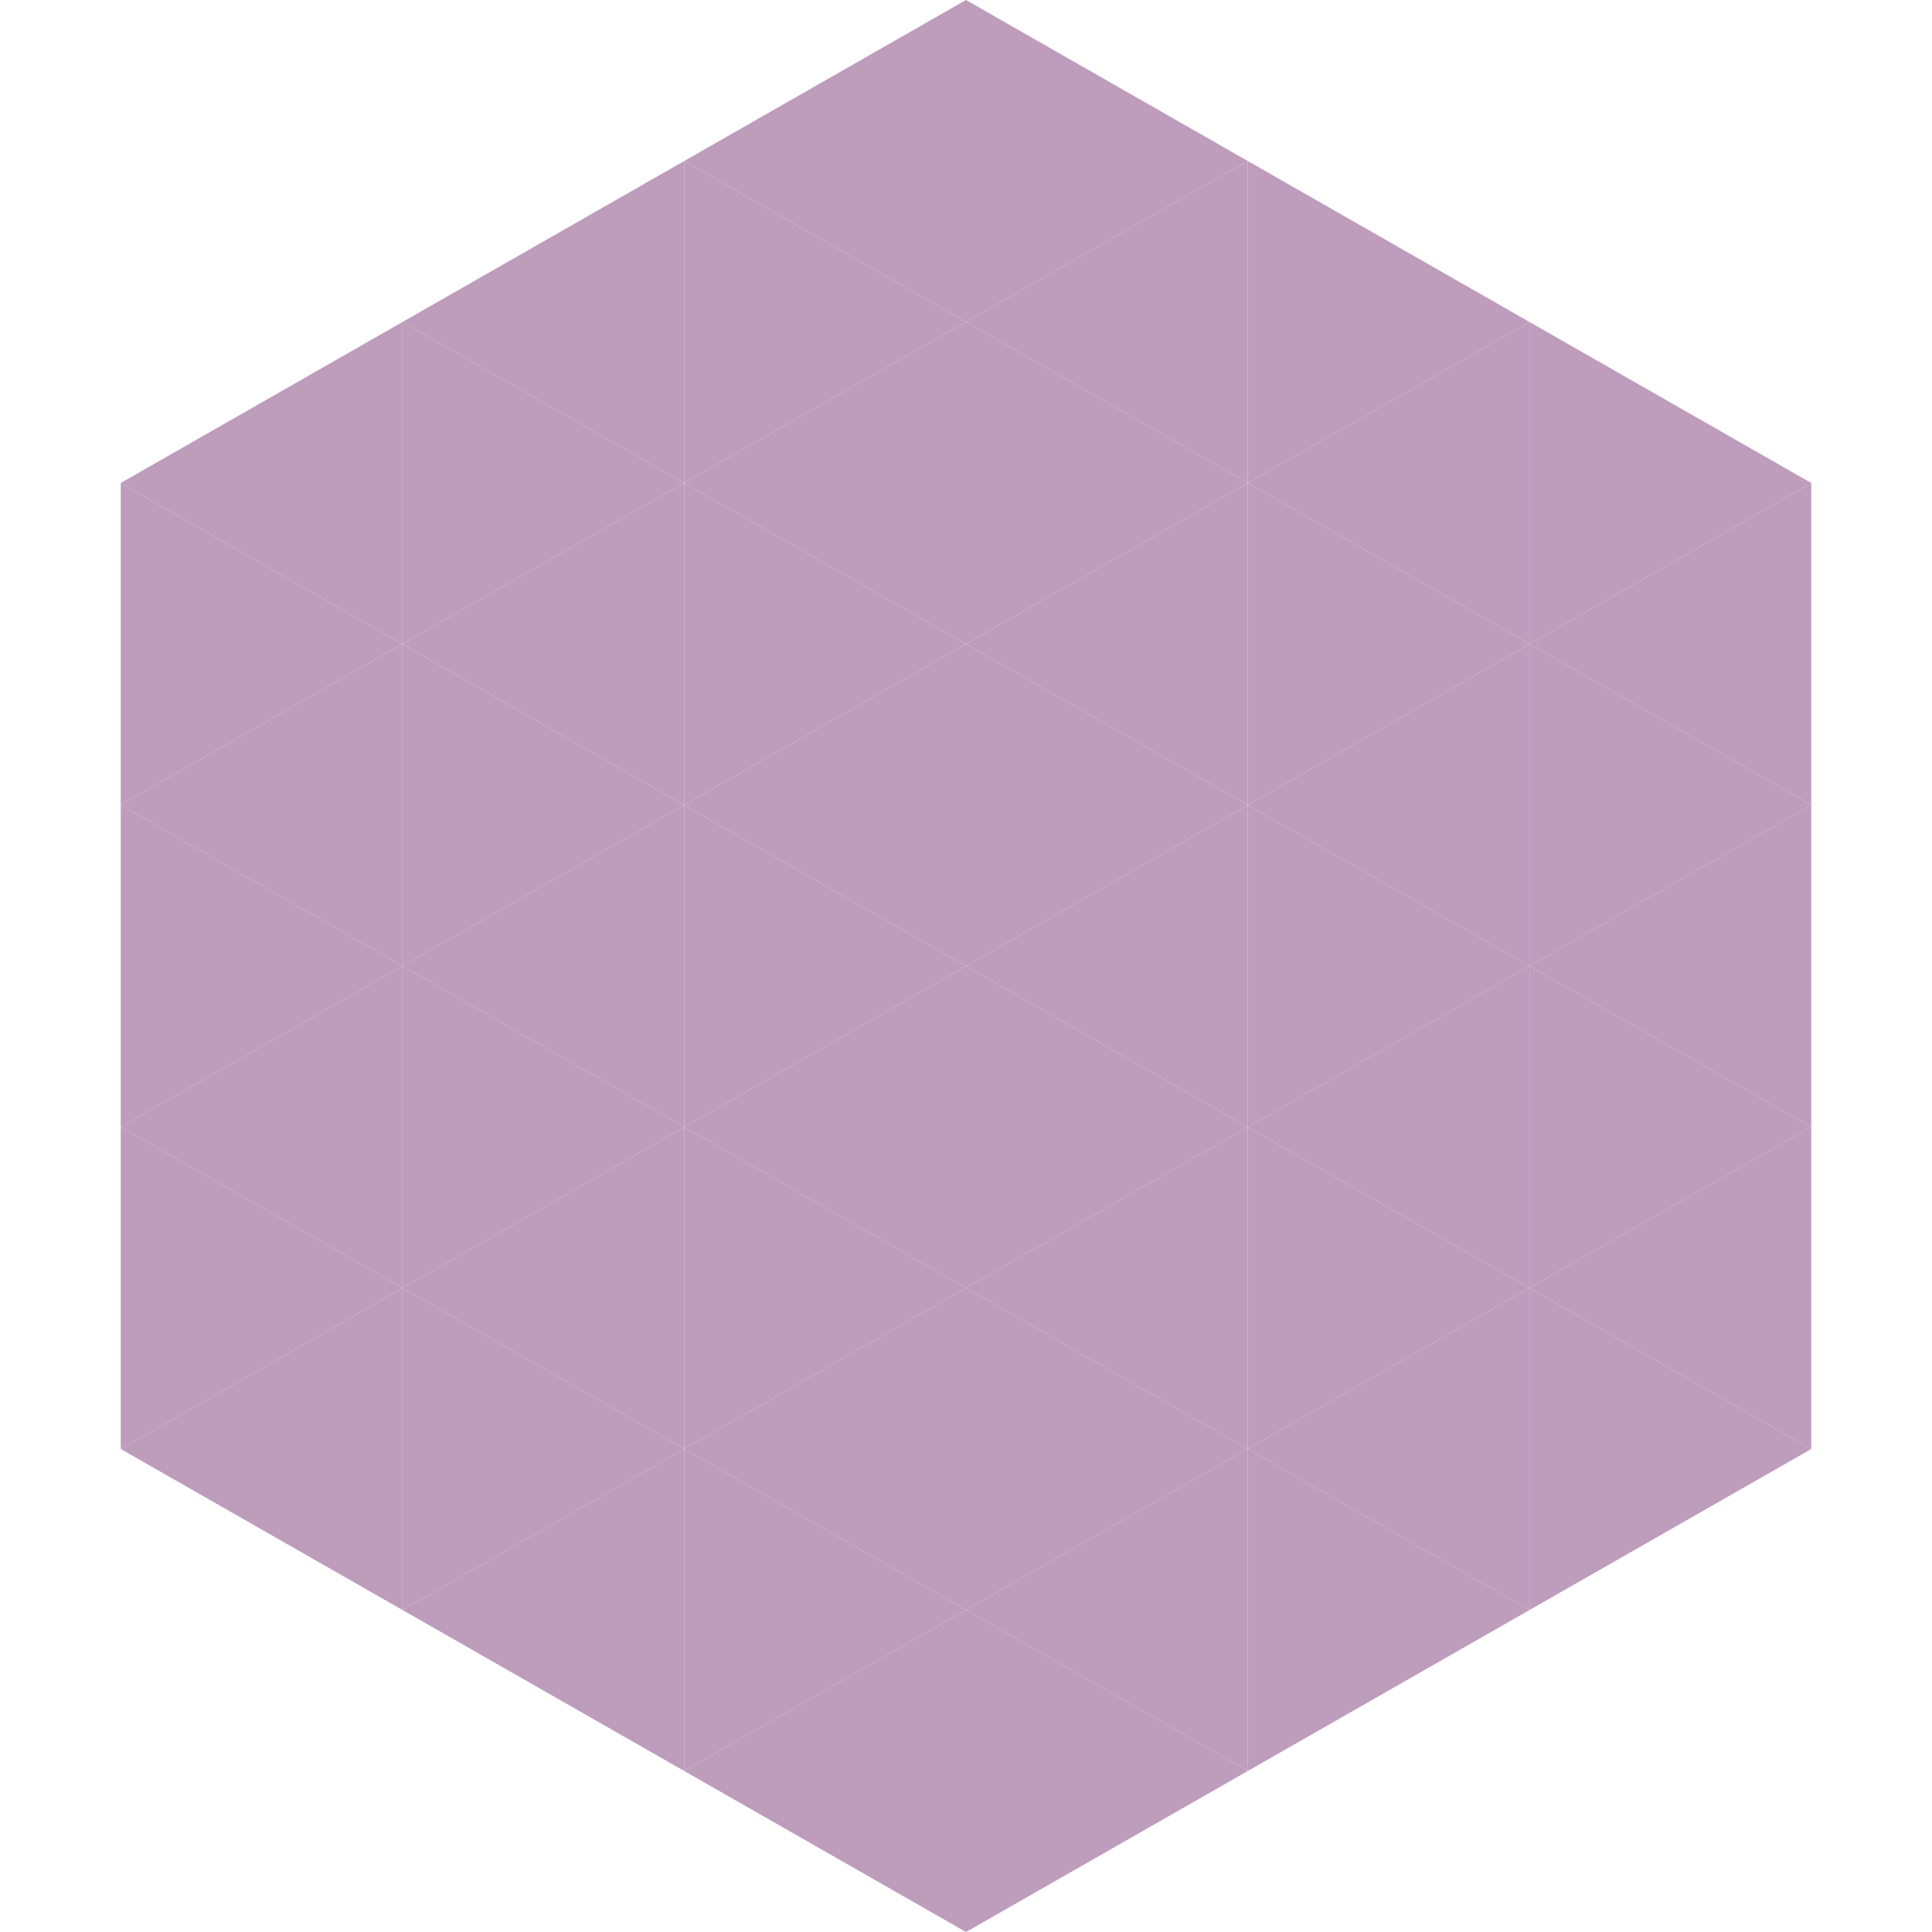 <?xml version="1.0"?>
<!-- Generated by SVGo -->
<svg width="240" height="240"
     xmlns="http://www.w3.org/2000/svg"
     xmlns:xlink="http://www.w3.org/1999/xlink">
<polygon points="50,40 15,60 50,80" style="fill:rgb(190,156,188)" />
<polygon points="190,40 225,60 190,80" style="fill:rgb(190,156,188)" />
<polygon points="15,60 50,80 15,100" style="fill:rgb(190,156,188)" />
<polygon points="225,60 190,80 225,100" style="fill:rgb(190,156,188)" />
<polygon points="50,80 15,100 50,120" style="fill:rgb(190,156,188)" />
<polygon points="190,80 225,100 190,120" style="fill:rgb(190,156,188)" />
<polygon points="15,100 50,120 15,140" style="fill:rgb(190,156,188)" />
<polygon points="225,100 190,120 225,140" style="fill:rgb(190,156,188)" />
<polygon points="50,120 15,140 50,160" style="fill:rgb(190,156,188)" />
<polygon points="190,120 225,140 190,160" style="fill:rgb(190,156,188)" />
<polygon points="15,140 50,160 15,180" style="fill:rgb(190,156,188)" />
<polygon points="225,140 190,160 225,180" style="fill:rgb(190,156,188)" />
<polygon points="50,160 15,180 50,200" style="fill:rgb(190,156,188)" />
<polygon points="190,160 225,180 190,200" style="fill:rgb(190,156,188)" />
<polygon points="15,180 50,200 15,220" style="fill:rgb(255,255,255); fill-opacity:0" />
<polygon points="225,180 190,200 225,220" style="fill:rgb(255,255,255); fill-opacity:0" />
<polygon points="50,0 85,20 50,40" style="fill:rgb(255,255,255); fill-opacity:0" />
<polygon points="190,0 155,20 190,40" style="fill:rgb(255,255,255); fill-opacity:0" />
<polygon points="85,20 50,40 85,60" style="fill:rgb(190,156,188)" />
<polygon points="155,20 190,40 155,60" style="fill:rgb(190,156,188)" />
<polygon points="50,40 85,60 50,80" style="fill:rgb(190,156,188)" />
<polygon points="190,40 155,60 190,80" style="fill:rgb(190,156,188)" />
<polygon points="85,60 50,80 85,100" style="fill:rgb(190,156,188)" />
<polygon points="155,60 190,80 155,100" style="fill:rgb(190,156,188)" />
<polygon points="50,80 85,100 50,120" style="fill:rgb(190,156,188)" />
<polygon points="190,80 155,100 190,120" style="fill:rgb(190,156,188)" />
<polygon points="85,100 50,120 85,140" style="fill:rgb(190,156,188)" />
<polygon points="155,100 190,120 155,140" style="fill:rgb(190,156,188)" />
<polygon points="50,120 85,140 50,160" style="fill:rgb(190,156,188)" />
<polygon points="190,120 155,140 190,160" style="fill:rgb(190,156,188)" />
<polygon points="85,140 50,160 85,180" style="fill:rgb(190,156,188)" />
<polygon points="155,140 190,160 155,180" style="fill:rgb(190,156,188)" />
<polygon points="50,160 85,180 50,200" style="fill:rgb(190,156,188)" />
<polygon points="190,160 155,180 190,200" style="fill:rgb(190,156,188)" />
<polygon points="85,180 50,200 85,220" style="fill:rgb(190,156,188)" />
<polygon points="155,180 190,200 155,220" style="fill:rgb(190,156,188)" />
<polygon points="120,0 85,20 120,40" style="fill:rgb(190,156,188)" />
<polygon points="120,0 155,20 120,40" style="fill:rgb(190,156,188)" />
<polygon points="85,20 120,40 85,60" style="fill:rgb(190,156,188)" />
<polygon points="155,20 120,40 155,60" style="fill:rgb(190,156,188)" />
<polygon points="120,40 85,60 120,80" style="fill:rgb(190,156,188)" />
<polygon points="120,40 155,60 120,80" style="fill:rgb(190,156,188)" />
<polygon points="85,60 120,80 85,100" style="fill:rgb(190,156,188)" />
<polygon points="155,60 120,80 155,100" style="fill:rgb(190,156,188)" />
<polygon points="120,80 85,100 120,120" style="fill:rgb(190,156,188)" />
<polygon points="120,80 155,100 120,120" style="fill:rgb(190,156,188)" />
<polygon points="85,100 120,120 85,140" style="fill:rgb(190,156,188)" />
<polygon points="155,100 120,120 155,140" style="fill:rgb(190,156,188)" />
<polygon points="120,120 85,140 120,160" style="fill:rgb(190,156,188)" />
<polygon points="120,120 155,140 120,160" style="fill:rgb(190,156,188)" />
<polygon points="85,140 120,160 85,180" style="fill:rgb(190,156,188)" />
<polygon points="155,140 120,160 155,180" style="fill:rgb(190,156,188)" />
<polygon points="120,160 85,180 120,200" style="fill:rgb(190,156,188)" />
<polygon points="120,160 155,180 120,200" style="fill:rgb(190,156,188)" />
<polygon points="85,180 120,200 85,220" style="fill:rgb(190,156,188)" />
<polygon points="155,180 120,200 155,220" style="fill:rgb(190,156,188)" />
<polygon points="120,200 85,220 120,240" style="fill:rgb(190,156,188)" />
<polygon points="120,200 155,220 120,240" style="fill:rgb(190,156,188)" />
<polygon points="85,220 120,240 85,260" style="fill:rgb(255,255,255); fill-opacity:0" />
<polygon points="155,220 120,240 155,260" style="fill:rgb(255,255,255); fill-opacity:0" />
</svg>
